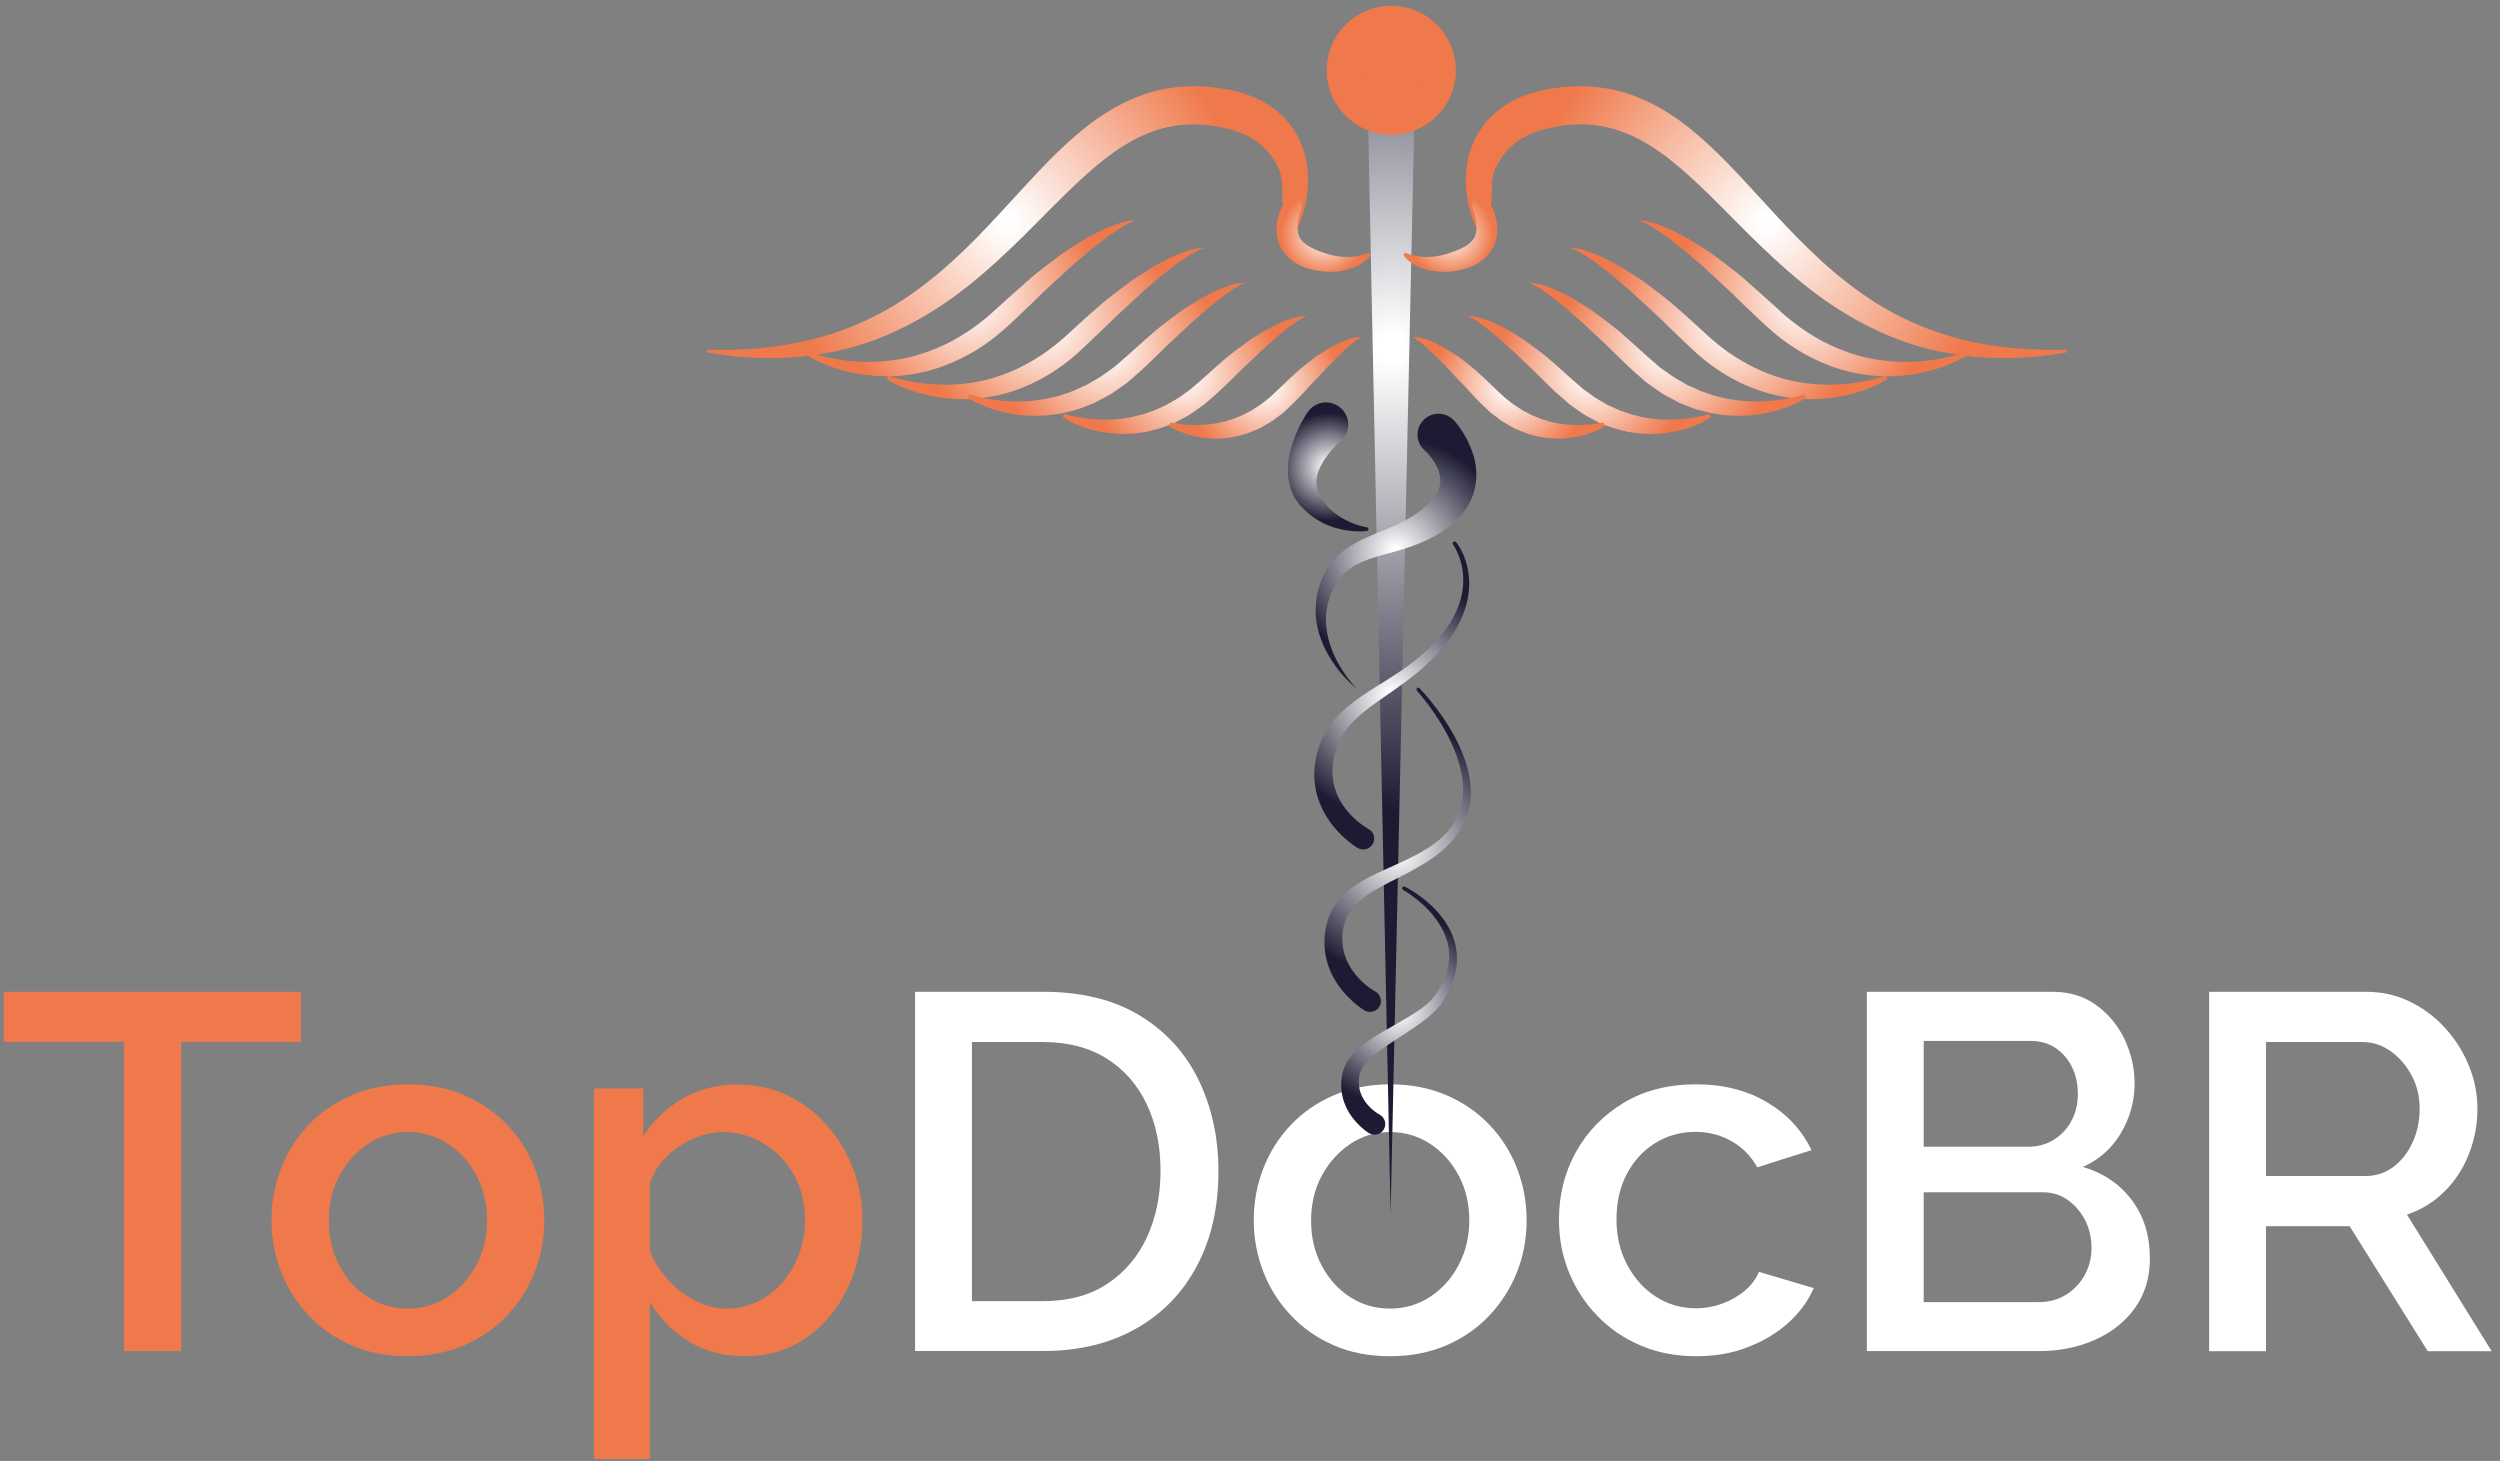 <?xml version="1.0" encoding="UTF-8"?> <svg xmlns="http://www.w3.org/2000/svg" width="243" height="142" viewBox="0 0 243 142" fill="none"><rect x="0" y="0" width="243" height="142" fill="#808080" stroke="none"/><path d="M29.25 101.275H17.618V131.326H12.046V101.275H0.367V96.401H29.25V101.275Z" fill="#EF794B"></path><path d="M39.65 131.824C37.608 131.824 35.791 131.476 34.182 130.772C32.572 130.077 31.18 129.11 30.012 127.87C28.846 126.64 27.951 125.231 27.33 123.654C26.709 122.076 26.389 120.395 26.389 118.611C26.389 116.826 26.7 115.136 27.33 113.539C27.951 111.952 28.846 110.544 30.012 109.323C31.18 108.102 32.572 107.144 34.201 106.449C35.829 105.754 37.645 105.397 39.65 105.397C41.654 105.397 43.471 105.745 45.099 106.449C46.727 107.144 48.12 108.102 49.287 109.323C50.454 110.544 51.348 111.943 51.969 113.539C52.59 115.136 52.91 116.817 52.91 118.611C52.91 120.395 52.6 122.076 51.969 123.654C51.348 125.231 50.444 126.63 49.287 127.87C48.12 129.1 46.727 130.068 45.099 130.772C43.471 131.467 41.654 131.824 39.65 131.824ZM31.961 118.658C31.961 120.273 32.309 121.728 32.996 123.024C33.683 124.32 34.605 125.335 35.753 126.076C36.902 126.818 38.2 127.194 39.65 127.194C41.061 127.194 42.351 126.818 43.518 126.058C44.685 125.297 45.617 124.264 46.303 122.959C46.99 121.653 47.339 120.207 47.339 118.62C47.339 117.005 46.99 115.549 46.303 114.253C45.617 112.957 44.685 111.934 43.518 111.173C42.351 110.412 41.061 110.037 39.65 110.037C38.2 110.037 36.902 110.422 35.753 111.201C34.605 111.981 33.683 113.004 32.996 114.281C32.309 115.549 31.961 117.014 31.961 118.658Z" fill="#EF794B"></path><path d="M72.382 131.824C70.312 131.824 68.486 131.335 66.914 130.359C65.333 129.382 64.091 128.114 63.169 126.555V141.806H57.738V105.801H62.519V110.431C63.507 108.9 64.787 107.689 66.368 106.778C67.95 105.867 69.7 105.416 71.639 105.416C73.418 105.416 75.036 105.764 76.523 106.468C78.001 107.163 79.281 108.13 80.373 109.37C81.464 110.609 82.302 112.009 82.914 113.586C83.525 115.164 83.826 116.826 83.826 118.582C83.826 121.015 83.337 123.24 82.368 125.259C81.398 127.269 80.052 128.875 78.33 130.058C76.608 131.241 74.613 131.824 72.382 131.824ZM70.604 127.194C71.752 127.194 72.796 126.95 73.737 126.471C74.679 125.992 75.479 125.344 76.156 124.527C76.834 123.719 77.352 122.799 77.709 121.766C78.067 120.733 78.255 119.662 78.255 118.564C78.255 117.399 78.057 116.3 77.662 115.267C77.267 114.234 76.702 113.333 75.959 112.553C75.215 111.774 74.368 111.164 73.399 110.713C72.429 110.262 71.366 110.037 70.218 110.037C69.531 110.037 68.806 110.168 68.053 110.422C67.3 110.685 66.594 111.032 65.936 111.483C65.277 111.934 64.703 112.469 64.213 113.079C63.724 113.69 63.376 114.338 63.178 115.014V121.691C63.639 122.724 64.242 123.654 65.004 124.471C65.757 125.297 66.632 125.954 67.62 126.452C68.59 126.95 69.587 127.194 70.604 127.194Z" fill="#EF794B"></path><path d="M88.946 131.326V96.401H101.369C105.143 96.401 108.305 97.181 110.837 98.74C113.369 100.298 115.26 102.393 116.531 105.031C117.792 107.67 118.432 110.6 118.432 113.812C118.432 117.352 117.736 120.433 116.333 123.062C114.94 125.682 112.955 127.72 110.395 129.157C107.835 130.603 104.823 131.317 101.379 131.317H88.946V131.326ZM112.804 113.821C112.804 111.361 112.352 109.192 111.449 107.304C110.545 105.416 109.247 103.942 107.552 102.881C105.858 101.82 103.797 101.284 101.369 101.284H94.471V126.471H101.369C103.835 126.471 105.915 125.917 107.609 124.799C109.303 123.682 110.592 122.179 111.477 120.273C112.352 118.357 112.804 116.216 112.804 113.821Z" fill="white"></path><path d="M135.127 131.824C133.085 131.824 131.269 131.476 129.659 130.772C128.05 130.077 126.657 129.11 125.49 127.87C124.323 126.64 123.429 125.231 122.808 123.654C122.187 122.076 121.867 120.395 121.867 118.611C121.867 116.826 122.177 115.136 122.808 113.539C123.429 111.952 124.323 110.544 125.49 109.323C126.657 108.102 128.05 107.144 129.678 106.449C131.306 105.754 133.123 105.397 135.127 105.397C137.132 105.397 138.948 105.745 140.576 106.449C142.205 107.144 143.597 108.102 144.764 109.323C145.931 110.544 146.826 111.943 147.447 113.539C148.068 115.136 148.388 116.817 148.388 118.611C148.388 120.395 148.077 122.076 147.447 123.654C146.826 125.231 145.922 126.63 144.764 127.87C143.597 129.1 142.205 130.068 140.576 130.772C138.948 131.467 137.132 131.824 135.127 131.824ZM127.438 118.658C127.438 120.273 127.786 121.728 128.473 123.024C129.16 124.32 130.083 125.335 131.231 126.076C132.379 126.818 133.678 127.194 135.127 127.194C136.539 127.194 137.828 126.818 138.995 126.058C140.162 125.297 141.094 124.264 141.781 122.959C142.468 121.653 142.816 120.207 142.816 118.62C142.816 117.005 142.468 115.549 141.781 114.253C141.094 112.957 140.162 111.934 138.995 111.173C137.828 110.412 136.539 110.037 135.127 110.037C133.678 110.037 132.379 110.422 131.231 111.201C130.083 111.981 129.16 113.004 128.473 114.281C127.786 115.549 127.438 117.014 127.438 118.658Z" fill="white"></path><path d="M164.895 131.824C162.891 131.824 161.074 131.476 159.446 130.772C157.818 130.077 156.416 129.11 155.23 127.87C154.044 126.64 153.131 125.222 152.491 123.635C151.851 122.048 151.531 120.357 151.531 118.564C151.531 116.16 152.077 113.962 153.178 111.981C154.279 109.999 155.823 108.403 157.809 107.201C159.794 105.998 162.157 105.397 164.886 105.397C167.512 105.397 169.808 105.98 171.766 107.144C173.723 108.309 175.154 109.858 176.076 111.793L170.806 113.464C170.213 112.384 169.385 111.539 168.321 110.929C167.248 110.318 166.081 110.018 164.801 110.018C163.352 110.018 162.053 110.384 160.886 111.107C159.719 111.83 158.797 112.835 158.129 114.112C157.451 115.389 157.122 116.864 157.122 118.545C157.122 120.16 157.47 121.625 158.157 122.93C158.844 124.236 159.776 125.278 160.943 126.029C162.11 126.79 163.418 127.166 164.858 127.166C165.742 127.166 166.608 127.006 167.446 126.696C168.283 126.386 169.017 125.954 169.639 125.419C170.26 124.874 170.702 124.283 170.966 123.625L176.292 125.203C175.737 126.48 174.9 127.617 173.808 128.593C172.707 129.579 171.408 130.359 169.912 130.932C168.406 131.533 166.74 131.824 164.895 131.824Z" fill="white"></path><path d="M208.969 122.33C208.969 124.198 208.479 125.804 207.51 127.147C206.541 128.49 205.232 129.523 203.595 130.246C201.948 130.969 200.141 131.326 198.174 131.326H181.459V96.401H199.501C201.148 96.401 202.569 96.833 203.764 97.707C204.96 98.58 205.882 99.688 206.522 101.05C207.162 102.411 207.482 103.829 207.482 105.304C207.482 107.013 207.049 108.609 206.174 110.103C205.298 111.596 204.065 112.704 202.456 113.427C204.461 114.019 206.042 115.089 207.209 116.648C208.385 118.207 208.969 120.095 208.969 122.33ZM186.984 101.181V111.464H197.139C198.061 111.464 198.88 111.239 199.604 110.798C200.329 110.356 200.903 109.746 201.327 108.976C201.75 108.206 201.967 107.332 201.967 106.346C201.967 105.332 201.769 104.44 201.374 103.67C200.979 102.9 200.442 102.289 199.774 101.848C199.096 101.407 198.315 101.181 197.43 101.181H186.984ZM203.294 121.297C203.294 120.311 203.087 119.418 202.682 118.62C202.268 117.813 201.713 117.165 201.007 116.648C200.301 116.141 199.473 115.887 198.522 115.887H186.984V126.565H198.174C199.162 126.565 200.037 126.33 200.809 125.851C201.581 125.372 202.193 124.734 202.635 123.936C203.077 123.118 203.294 122.245 203.294 121.297Z" fill="white"></path><path d="M214.729 131.326V96.401H229.965C231.547 96.401 232.986 96.73 234.304 97.387C235.622 98.044 236.76 98.909 237.73 99.998C238.699 101.078 239.452 102.289 239.998 103.642C240.544 104.984 240.807 106.365 240.807 107.774C240.807 109.314 240.525 110.788 239.97 112.197C239.414 113.605 238.614 114.817 237.579 115.84C236.544 116.855 235.339 117.597 233.956 118.057L242.191 131.336H235.979L228.384 119.184H220.253V131.336H214.729V131.326ZM220.253 114.31H229.918C230.935 114.31 231.838 114.019 232.629 113.427C233.419 112.835 234.041 112.047 234.502 111.042C234.963 110.046 235.189 108.947 235.189 107.774C235.189 106.562 234.925 105.473 234.398 104.506C233.871 103.538 233.194 102.759 232.356 102.167C231.518 101.576 230.605 101.284 229.617 101.284H220.253V114.31Z" fill="white"></path><path d="M135.165 118.01L132.972 11.591H137.471L135.165 118.01Z" fill="url(#paint0_radial_28_572)"></path><path d="M141.508 6.83C141.508 10.286 138.694 13.094 135.231 13.094C131.768 13.094 128.954 10.286 128.954 6.83C128.954 3.364 131.768 0.566 135.231 0.566C138.694 0.557 141.508 3.364 141.508 6.83Z" fill="#EF794B"></path><path d="M139.88 5.046C139.88 7.281 138.064 9.102 135.824 9.102C133.584 9.102 131.758 7.29 131.758 5.046C131.758 2.811 133.575 0.998 135.824 0.998C138.073 0.998 139.88 2.811 139.88 5.046Z" fill="#EF794B"></path><path d="M110.376 21.442C110.376 21.442 110.225 21.47 109.99 21.583C109.745 21.658 109.406 21.883 108.973 22.109C108.776 22.25 108.54 22.4 108.296 22.569C108.051 22.738 107.778 22.888 107.515 23.113C107.251 23.329 106.959 23.555 106.649 23.78C106.498 23.893 106.338 24.006 106.178 24.137C106.028 24.269 105.868 24.41 105.708 24.541C105.388 24.823 105.058 25.104 104.71 25.395C104.541 25.546 104.362 25.687 104.183 25.837C104.014 25.997 103.835 26.166 103.656 26.325C102.95 26.992 102.178 27.659 101.416 28.391C100.663 29.133 99.882 29.894 99.073 30.654C98.866 30.852 98.649 31.049 98.451 31.246L97.821 31.819C97.623 32.007 97.379 32.204 97.143 32.401C96.908 32.598 96.682 32.796 96.438 32.974C95.487 33.697 94.461 34.326 93.398 34.852C92.334 35.369 91.233 35.791 90.141 36.073C89.05 36.345 87.967 36.505 86.942 36.561C85.916 36.608 84.946 36.552 84.062 36.439C82.292 36.205 80.899 35.726 79.958 35.322C79.488 35.115 79.13 34.937 78.895 34.805C78.65 34.674 78.528 34.589 78.528 34.589C78.443 34.533 78.415 34.42 78.471 34.326C78.518 34.251 78.612 34.223 78.697 34.251C78.697 34.251 78.82 34.298 79.074 34.373C79.318 34.458 79.695 34.561 80.175 34.674C81.125 34.899 82.509 35.153 84.165 35.172C84.993 35.19 85.878 35.143 86.8 35.012C87.732 34.899 88.692 34.683 89.652 34.364C90.612 34.054 91.591 33.65 92.522 33.153C93.454 32.636 94.376 32.063 95.223 31.396C95.449 31.237 95.647 31.058 95.845 30.899C96.052 30.73 96.249 30.57 96.466 30.363C96.88 29.988 97.294 29.612 97.708 29.236C98.546 28.476 99.383 27.734 100.193 27.02C101.021 26.325 101.868 25.696 102.658 25.095C102.856 24.945 103.054 24.804 103.242 24.654C103.449 24.522 103.647 24.391 103.844 24.259C104.239 24.006 104.625 23.762 104.992 23.536C105.171 23.423 105.359 23.311 105.529 23.198C105.708 23.095 105.896 23.001 106.075 22.907C106.423 22.719 106.771 22.55 107.082 22.39C107.392 22.221 107.712 22.109 107.995 21.996C108.286 21.883 108.55 21.789 108.785 21.705C109.293 21.583 109.66 21.461 109.952 21.451C110.234 21.423 110.376 21.442 110.376 21.442Z" fill="url(#paint1_radial_28_572)"></path><path d="M117.001 24.128C117.001 24.128 116.86 24.156 116.625 24.259C116.39 24.335 116.06 24.56 115.646 24.776C115.448 24.907 115.232 25.058 114.997 25.217C114.752 25.377 114.498 25.537 114.234 25.753C113.971 25.959 113.698 26.185 113.397 26.401C113.246 26.513 113.096 26.626 112.945 26.748C112.794 26.88 112.644 27.011 112.493 27.142C112.183 27.415 111.863 27.687 111.533 27.969C111.364 28.11 111.194 28.26 111.025 28.401C110.856 28.561 110.696 28.711 110.517 28.88C109.83 29.518 109.105 30.185 108.352 30.88C107.628 31.603 106.865 32.336 106.084 33.068C105.877 33.256 105.679 33.453 105.482 33.641L104.88 34.205C104.682 34.392 104.447 34.58 104.221 34.768C103.995 34.956 103.769 35.153 103.534 35.322C102.611 36.026 101.623 36.637 100.588 37.144C99.562 37.651 98.499 38.045 97.435 38.318C96.381 38.581 95.327 38.731 94.329 38.787C93.332 38.834 92.391 38.778 91.544 38.665C89.831 38.431 88.476 37.97 87.572 37.576C87.12 37.379 86.772 37.2 86.537 37.069C86.302 36.937 86.179 36.853 86.179 36.853L86.349 36.524C86.349 36.524 86.471 36.562 86.716 36.637C86.96 36.712 87.318 36.815 87.779 36.919C88.701 37.135 90.038 37.369 91.638 37.388C92.438 37.407 93.294 37.36 94.188 37.238C95.082 37.116 96.014 36.919 96.936 36.609C97.868 36.308 98.8 35.914 99.703 35.425C100.607 34.937 101.491 34.383 102.31 33.735C102.527 33.575 102.715 33.406 102.913 33.247C103.11 33.078 103.308 32.937 103.515 32.739C103.92 32.373 104.315 32.007 104.71 31.641C105.519 30.899 106.329 30.185 107.119 29.5C107.929 28.823 108.738 28.223 109.51 27.64C109.698 27.499 109.896 27.358 110.075 27.218C110.272 27.096 110.47 26.964 110.658 26.842C111.044 26.598 111.411 26.354 111.769 26.138C111.947 26.025 112.126 25.922 112.296 25.809C112.474 25.715 112.644 25.621 112.823 25.527C113.161 25.349 113.491 25.189 113.801 25.029C114.413 24.729 115.006 24.541 115.458 24.363C115.947 24.241 116.314 24.128 116.587 24.119C116.86 24.109 117.001 24.128 117.001 24.128Z" fill="url(#paint2_radial_28_572)"></path><path d="M121.058 27.49C121.058 27.49 120.935 27.518 120.728 27.621C120.521 27.696 120.239 27.894 119.881 28.081C119.712 28.203 119.524 28.335 119.317 28.485C119.11 28.626 118.884 28.767 118.658 28.964C118.216 29.349 117.679 29.706 117.152 30.194C116.879 30.429 116.606 30.673 116.314 30.927C116.173 31.049 116.023 31.18 115.872 31.312C115.731 31.443 115.58 31.584 115.43 31.735C114.837 32.289 114.206 32.88 113.547 33.481C112.908 34.11 112.249 34.758 111.571 35.406C111.392 35.585 111.204 35.754 111.016 35.923L110.479 36.402L109.934 36.881C109.745 37.04 109.585 37.2 109.359 37.35C108.927 37.651 108.494 37.951 108.07 38.242C107.628 38.515 107.176 38.731 106.724 38.975L106.395 39.153L106.047 39.294C105.811 39.388 105.576 39.473 105.35 39.567C104.898 39.764 104.419 39.886 103.948 39.999C103.713 40.055 103.487 40.121 103.251 40.168C103.016 40.205 102.79 40.233 102.555 40.271C102.329 40.299 102.094 40.337 101.877 40.365C101.652 40.374 101.435 40.393 101.209 40.402C100.983 40.412 100.776 40.421 100.56 40.421C100.343 40.412 100.136 40.402 99.929 40.393C99.722 40.384 99.525 40.374 99.327 40.365C99.129 40.346 98.941 40.318 98.753 40.29C98.376 40.243 98.019 40.177 97.689 40.093C97.351 40.017 97.04 39.952 96.748 39.848C96.165 39.679 95.666 39.473 95.271 39.304C94.875 39.135 94.574 38.966 94.367 38.853C94.17 38.731 94.057 38.665 94.057 38.665L94.226 38.327C94.226 38.327 94.339 38.364 94.546 38.421C94.763 38.487 95.073 38.571 95.478 38.656C95.882 38.75 96.381 38.834 96.946 38.9C97.228 38.947 97.529 38.966 97.849 38.984C98.009 38.994 98.169 39.013 98.339 39.013C98.508 39.013 98.678 39.013 98.847 39.022C99.016 39.022 99.195 39.031 99.374 39.022C99.553 39.013 99.741 38.994 99.92 38.984C100.108 38.975 100.296 38.956 100.485 38.947C100.673 38.919 100.861 38.89 101.059 38.853C101.256 38.834 101.454 38.797 101.652 38.778C101.849 38.731 102.047 38.684 102.244 38.637C102.442 38.59 102.649 38.543 102.847 38.496C103.044 38.449 103.251 38.364 103.449 38.299C103.854 38.158 104.268 38.045 104.654 37.839C104.851 37.754 105.049 37.66 105.256 37.576L105.557 37.444L105.849 37.275C106.235 37.05 106.63 36.834 107.007 36.599C107.364 36.346 107.722 36.092 108.08 35.838C108.258 35.726 108.447 35.547 108.625 35.397L109.171 34.918L109.717 34.449L110.216 33.998C110.922 33.35 111.637 32.721 112.333 32.12C113.039 31.537 113.764 31.011 114.442 30.504C114.611 30.382 114.78 30.26 114.94 30.138C115.11 30.025 115.289 29.922 115.458 29.809C115.797 29.603 116.126 29.396 116.437 29.199C116.597 29.105 116.747 29.011 116.898 28.917C117.058 28.833 117.218 28.758 117.368 28.682C117.67 28.523 117.961 28.382 118.234 28.26C118.78 27.997 119.298 27.837 119.702 27.696C120.135 27.602 120.455 27.509 120.7 27.499C120.935 27.471 121.058 27.49 121.058 27.49Z" fill="url(#paint3_radial_28_572)"></path><path d="M127.005 30.73C127.005 30.73 126.892 30.758 126.723 30.852C126.544 30.927 126.299 31.105 125.989 31.284C125.838 31.387 125.678 31.509 125.5 31.641C125.321 31.772 125.123 31.894 124.935 32.073C124.549 32.411 124.097 32.739 123.636 33.181C123.401 33.387 123.166 33.603 122.911 33.829C122.789 33.941 122.657 34.054 122.526 34.167C122.403 34.289 122.271 34.411 122.14 34.542C121.622 35.031 121.067 35.547 120.502 36.092C119.956 36.646 119.373 37.219 118.77 37.782L118.281 38.243L117.81 38.656L117.33 39.069C117.17 39.21 117.029 39.351 116.822 39.482C116.436 39.745 116.06 40.017 115.674 40.28C115.288 40.525 114.874 40.712 114.488 40.928L114.197 41.088L113.886 41.21C113.679 41.285 113.472 41.37 113.265 41.445C112.86 41.614 112.437 41.717 112.023 41.821C111.815 41.877 111.608 41.933 111.411 41.971C111.204 41.999 110.997 42.036 110.799 42.065C110.601 42.093 110.394 42.121 110.197 42.14C109.999 42.149 109.801 42.159 109.604 42.168C109.406 42.168 109.218 42.177 109.03 42.177C108.841 42.168 108.663 42.159 108.474 42.149C108.296 42.14 108.117 42.121 107.947 42.112C107.778 42.093 107.609 42.065 107.439 42.046C107.11 41.999 106.79 41.943 106.498 41.867C106.206 41.792 105.924 41.736 105.67 41.642C105.152 41.482 104.729 41.304 104.371 41.144C104.023 40.985 103.759 40.834 103.581 40.731C103.402 40.628 103.308 40.562 103.308 40.562L103.477 40.233C103.477 40.233 103.581 40.262 103.759 40.318C103.948 40.365 104.221 40.44 104.578 40.506C104.936 40.581 105.369 40.656 105.868 40.703C106.112 40.741 106.376 40.75 106.658 40.769C106.79 40.778 106.931 40.788 107.082 40.788C107.223 40.788 107.373 40.788 107.524 40.788C107.674 40.788 107.825 40.797 107.985 40.788C108.145 40.778 108.296 40.759 108.465 40.75C108.625 40.741 108.785 40.722 108.954 40.712C109.114 40.684 109.284 40.656 109.453 40.628C109.623 40.6 109.792 40.581 109.961 40.553C110.131 40.515 110.3 40.468 110.479 40.421C110.648 40.384 110.827 40.337 111.006 40.299C111.175 40.252 111.354 40.177 111.524 40.121C111.872 39.999 112.23 39.895 112.568 39.726C112.738 39.651 112.917 39.567 113.086 39.492L113.35 39.37L113.604 39.229C113.933 39.031 114.281 38.844 114.611 38.637C114.921 38.412 115.232 38.196 115.542 37.97C115.693 37.876 115.862 37.717 116.013 37.585L116.493 37.172L116.963 36.759L117.406 36.364C118.027 35.801 118.657 35.247 119.269 34.721C119.89 34.214 120.53 33.754 121.133 33.312C121.283 33.2 121.434 33.096 121.575 32.993C121.726 32.899 121.876 32.805 122.027 32.702C122.328 32.523 122.62 32.345 122.893 32.176C123.034 32.092 123.175 32.016 123.307 31.932C123.448 31.857 123.58 31.791 123.721 31.725C123.984 31.594 124.248 31.472 124.483 31.359C124.963 31.134 125.424 31.012 125.782 30.889C126.168 30.805 126.45 30.739 126.667 30.739C126.902 30.711 127.005 30.73 127.005 30.73Z" fill="url(#paint4_radial_28_572)"></path><path d="M132.351 32.758C132.351 32.758 132.266 32.786 132.125 32.88C131.984 32.946 131.796 33.106 131.561 33.265C131.448 33.359 131.325 33.472 131.193 33.584C131.062 33.697 130.911 33.81 130.77 33.96C130.488 34.261 130.13 34.533 129.791 34.909C129.452 35.284 129.048 35.632 128.671 36.064C128.285 36.496 127.862 36.918 127.429 37.369C127.015 37.839 126.573 38.318 126.111 38.787L125.726 39.181L125.358 39.529L124.991 39.877C124.869 39.999 124.756 40.111 124.596 40.224C124.286 40.449 123.984 40.684 123.674 40.91C123.363 41.116 123.043 41.285 122.723 41.473C122.413 41.67 122.065 41.783 121.735 41.924C121.415 42.074 121.067 42.177 120.728 42.271C120.559 42.318 120.399 42.365 120.229 42.403C120.06 42.44 119.89 42.468 119.73 42.497C119.571 42.525 119.401 42.553 119.241 42.572C119.081 42.581 118.921 42.6 118.761 42.609C118.601 42.619 118.451 42.628 118.3 42.637C118.149 42.637 117.989 42.628 117.848 42.628C117.556 42.619 117.274 42.6 117.001 42.553C116.728 42.525 116.474 42.478 116.229 42.421C115.985 42.365 115.759 42.318 115.552 42.252C115.128 42.14 114.78 41.989 114.488 41.867C114.206 41.745 113.99 41.623 113.848 41.539C113.707 41.454 113.623 41.398 113.623 41.398L113.783 41.06C113.783 41.06 113.858 41.069 114.008 41.107C114.159 41.135 114.385 41.172 114.677 41.21C114.959 41.248 115.317 41.285 115.712 41.304C115.91 41.323 116.117 41.313 116.342 41.313C116.568 41.323 116.794 41.294 117.039 41.285C117.161 41.276 117.284 41.276 117.406 41.257C117.528 41.238 117.66 41.229 117.782 41.21C117.914 41.201 118.036 41.182 118.168 41.163C118.3 41.135 118.422 41.107 118.564 41.078C118.695 41.05 118.827 41.022 118.959 40.994C119.091 40.956 119.222 40.91 119.363 40.872C119.495 40.825 119.636 40.787 119.778 40.75C119.909 40.703 120.041 40.637 120.182 40.59C120.455 40.477 120.728 40.384 120.992 40.233C121.123 40.168 121.255 40.093 121.396 40.027L121.603 39.923L121.792 39.801C122.046 39.632 122.319 39.473 122.563 39.304L123.269 38.75C123.382 38.674 123.514 38.543 123.636 38.43L124.003 38.083C124.239 37.857 124.474 37.632 124.709 37.416C125.198 36.937 125.688 36.486 126.168 36.045C126.657 35.622 127.165 35.237 127.645 34.871C127.758 34.787 127.881 34.693 127.994 34.608C128.116 34.524 128.238 34.449 128.361 34.373C128.596 34.214 128.831 34.073 129.057 33.932C129.17 33.857 129.283 33.8 129.387 33.735C129.499 33.678 129.612 33.622 129.725 33.566C129.942 33.453 130.149 33.359 130.346 33.265C130.732 33.077 131.109 32.965 131.401 32.88C131.721 32.805 131.946 32.758 132.125 32.758C132.266 32.739 132.351 32.758 132.351 32.758Z" fill="url(#paint5_radial_28_572)"></path><path d="M125.594 22.625C125.594 22.625 125.594 22.55 125.584 22.409C125.575 22.268 125.566 22.052 125.537 21.79C125.49 21.245 124.888 20.841 124.709 19.883C124.53 18.935 124.794 17.423 124.276 16.343C123.759 15.253 122.977 14.267 121.867 13.554C121.312 13.187 120.662 12.915 119.928 12.671C119.561 12.558 119.175 12.464 118.761 12.389L118.404 12.314L118.225 12.276L118.074 12.258C117.867 12.229 117.66 12.201 117.462 12.173C115.721 11.966 113.905 12.117 112.126 12.746C110.347 13.356 108.616 14.455 106.941 15.807C105.265 17.16 103.665 18.756 102.037 20.381C100.419 22.015 98.781 23.686 97.059 25.255C95.346 26.832 93.548 28.307 91.694 29.565C89.821 30.824 87.892 31.866 85.991 32.655C85.04 33.059 84.09 33.387 83.158 33.66C82.226 33.923 81.314 34.148 80.438 34.298C78.678 34.627 77.05 34.777 75.61 34.796C74.17 34.815 72.919 34.777 71.902 34.674C70.886 34.58 70.086 34.467 69.54 34.383C69.004 34.289 68.721 34.242 68.721 34.242L68.74 34.007C68.74 34.007 69.032 34.007 69.578 34.017C70.114 34.026 70.914 34.017 71.921 33.97C72.928 33.932 74.142 33.838 75.516 33.65C76.89 33.453 78.424 33.162 80.052 32.692C81.681 32.223 83.375 31.556 85.088 30.692C86.8 29.828 88.504 28.73 90.141 27.433C91.807 26.156 93.388 24.663 94.96 23.085C96.522 21.489 98.047 19.789 99.628 18.08C101.2 16.361 102.837 14.652 104.663 13.084C106.479 11.516 108.569 10.135 110.884 9.29C113.19 8.417 115.674 8.229 117.877 8.482C118.159 8.511 118.451 8.558 118.733 8.595L118.94 8.623L119.119 8.661L119.476 8.727C120.013 8.821 120.559 8.971 121.076 9.149C122.13 9.497 123.119 10.023 123.966 10.68C124.389 11.018 124.775 11.384 125.114 11.769C125.453 12.164 125.735 12.577 125.98 12.99C126.469 13.835 126.77 14.681 126.94 15.488C127.278 17.094 127.156 18.456 126.958 19.526C126.751 20.597 126.45 21.386 126.215 21.912C125.98 22.438 125.82 22.691 125.82 22.691L125.594 22.625Z" fill="url(#paint6_radial_28_572)"></path><path d="M126.422 20.447C126.412 20.456 126.422 20.465 126.394 20.54C126.375 20.616 126.337 20.719 126.299 20.85C126.224 21.123 126.14 21.517 126.121 21.959C126.111 22.174 126.13 22.39 126.168 22.607C126.205 22.813 126.281 23.01 126.394 23.189C126.61 23.546 127.043 23.893 127.617 24.147L127.664 24.175L127.674 24.184C127.711 24.194 127.636 24.175 127.645 24.175H127.655L127.683 24.184L127.815 24.241L128.078 24.353C128.163 24.391 128.257 24.428 128.332 24.456L128.558 24.532C128.85 24.635 129.17 24.738 129.481 24.804C130.102 24.945 130.695 25.001 131.203 24.973C131.457 24.964 131.702 24.935 131.909 24.898C132.116 24.86 132.304 24.813 132.445 24.776C132.596 24.729 132.709 24.691 132.793 24.663C132.869 24.635 132.906 24.616 132.906 24.616L132.944 24.597C133.038 24.56 133.142 24.607 133.179 24.701C133.207 24.766 133.189 24.841 133.151 24.898C133.151 24.898 133.113 24.945 133.047 25.02C132.982 25.095 132.887 25.198 132.746 25.311C132.605 25.433 132.426 25.565 132.21 25.696C131.993 25.828 131.73 25.959 131.438 26.062C131.146 26.175 130.817 26.269 130.459 26.325C130.102 26.391 129.725 26.429 129.33 26.419C128.935 26.41 128.539 26.4 128.116 26.316L127.796 26.26C127.692 26.241 127.608 26.213 127.514 26.194L127.241 26.128L127.099 26.09L127.062 26.081H127.052L127.015 26.062L126.996 26.053L126.921 26.025C126.497 25.884 126.074 25.687 125.678 25.405C125.283 25.123 124.916 24.757 124.643 24.325C124.361 23.902 124.21 23.414 124.135 22.973C124.06 22.522 124.069 22.109 124.107 21.742C124.201 21.019 124.417 20.484 124.587 20.127C124.671 19.949 124.747 19.808 124.803 19.714C124.869 19.611 124.897 19.554 124.897 19.554L124.935 19.489C125.189 19.075 125.735 18.953 126.13 19.216C126.525 19.507 126.648 20.033 126.422 20.447Z" fill="url(#paint7_radial_28_572)"></path><path d="M159.268 21.442C159.268 21.442 159.409 21.47 159.653 21.583C159.898 21.658 160.237 21.883 160.67 22.109C160.867 22.25 161.103 22.4 161.347 22.569C161.602 22.738 161.865 22.888 162.129 23.113C162.392 23.329 162.684 23.555 162.994 23.78C163.145 23.893 163.305 24.006 163.465 24.137C163.616 24.269 163.776 24.41 163.936 24.541C164.256 24.823 164.585 25.104 164.943 25.395C165.112 25.546 165.291 25.687 165.47 25.837C165.639 25.997 165.818 26.166 165.987 26.325C166.693 26.992 167.465 27.659 168.227 28.391C168.98 29.133 169.761 29.894 170.571 30.654C170.778 30.852 170.985 31.049 171.201 31.246L171.822 31.819C172.02 32.007 172.265 32.204 172.5 32.401C172.735 32.598 172.961 32.796 173.206 32.974C174.156 33.697 175.182 34.326 176.246 34.852C177.309 35.369 178.401 35.791 179.493 36.073C180.584 36.345 181.667 36.505 182.692 36.561C183.718 36.608 184.688 36.552 185.572 36.439C187.342 36.205 188.744 35.726 189.676 35.322C190.146 35.115 190.504 34.937 190.748 34.805C190.984 34.674 191.115 34.589 191.115 34.589C191.2 34.533 191.228 34.42 191.172 34.326C191.125 34.251 191.031 34.223 190.946 34.251C190.946 34.251 190.824 34.298 190.57 34.373C190.316 34.458 189.948 34.561 189.469 34.674C188.518 34.899 187.135 35.153 185.478 35.172C184.65 35.19 183.765 35.143 182.834 35.012C181.911 34.899 180.942 34.683 179.982 34.364C179.022 34.054 178.053 33.65 177.111 33.153C176.18 32.636 175.257 32.063 174.41 31.396C174.185 31.237 173.987 31.058 173.789 30.899C173.582 30.73 173.375 30.57 173.168 30.363C172.754 29.988 172.34 29.612 171.926 29.236C171.088 28.476 170.251 27.734 169.441 27.02C168.613 26.325 167.766 25.696 166.975 25.095C166.778 24.945 166.58 24.804 166.383 24.654C166.175 24.522 165.978 24.391 165.78 24.259C165.385 24.006 165.008 23.762 164.632 23.536C164.453 23.423 164.265 23.311 164.096 23.198C163.917 23.095 163.729 23.001 163.55 22.907C163.202 22.719 162.863 22.55 162.543 22.39C162.232 22.221 161.912 22.109 161.62 21.996C161.329 21.883 161.065 21.789 160.83 21.705C160.322 21.583 159.945 21.461 159.663 21.451C159.409 21.423 159.268 21.442 159.268 21.442Z" fill="url(#paint8_radial_28_572)"></path><path d="M152.642 24.128C152.642 24.128 152.783 24.156 153.019 24.259C153.254 24.335 153.583 24.56 153.997 24.776C154.195 24.907 154.411 25.058 154.656 25.217C154.891 25.377 155.155 25.537 155.409 25.753C155.673 25.959 155.945 26.185 156.247 26.401C156.397 26.513 156.548 26.626 156.698 26.748C156.849 26.88 157 27.011 157.15 27.142C157.451 27.415 157.781 27.687 158.11 27.969C158.279 28.11 158.449 28.26 158.618 28.401C158.788 28.561 158.957 28.711 159.126 28.88C159.814 29.518 160.538 30.185 161.291 30.88C162.025 31.603 162.778 32.336 163.559 33.068C163.757 33.256 163.964 33.453 164.162 33.641L164.764 34.205C164.952 34.392 165.197 34.58 165.413 34.768C165.639 34.956 165.865 35.153 166.1 35.322C167.013 36.026 168.011 36.637 169.046 37.144C170.072 37.651 171.145 38.045 172.199 38.318C173.253 38.581 174.307 38.731 175.305 38.787C176.302 38.834 177.243 38.778 178.09 38.665C179.803 38.431 181.158 37.97 182.062 37.576C182.514 37.379 182.862 37.2 183.097 37.069C183.332 36.937 183.455 36.853 183.455 36.853L183.285 36.524C183.285 36.524 183.163 36.562 182.918 36.637C182.674 36.712 182.316 36.815 181.855 36.919C180.933 37.135 179.596 37.369 177.996 37.388C177.196 37.407 176.34 37.36 175.446 37.238C174.552 37.116 173.62 36.919 172.688 36.609C171.756 36.308 170.825 35.914 169.921 35.425C169.027 34.937 168.133 34.383 167.314 33.735C167.098 33.575 166.91 33.406 166.712 33.247C166.514 33.078 166.317 32.937 166.119 32.739C165.714 32.373 165.319 32.007 164.924 31.641C164.114 30.899 163.305 30.185 162.515 29.5C161.715 28.823 160.886 28.223 160.124 27.64C159.936 27.499 159.738 27.358 159.55 27.218C159.352 27.096 159.155 26.964 158.966 26.842C158.581 26.598 158.214 26.354 157.856 26.138C157.677 26.025 157.498 25.922 157.329 25.809C157.15 25.715 156.971 25.621 156.802 25.527C156.463 25.349 156.134 25.189 155.823 25.029C155.211 24.729 154.628 24.541 154.167 24.363C153.677 24.241 153.31 24.128 153.037 24.119C152.774 24.109 152.642 24.128 152.642 24.128Z" fill="url(#paint9_radial_28_572)"></path><path d="M148.576 27.49C148.576 27.49 148.699 27.518 148.906 27.621C149.113 27.696 149.395 27.894 149.753 28.081C149.922 28.203 150.11 28.335 150.317 28.485C150.524 28.626 150.75 28.767 150.976 28.964C151.418 29.349 151.955 29.706 152.482 30.194C152.745 30.429 153.028 30.673 153.319 30.927C153.461 31.049 153.611 31.18 153.762 31.312C153.903 31.443 154.054 31.584 154.204 31.735C154.797 32.289 155.428 32.88 156.077 33.481C156.717 34.11 157.376 34.758 158.053 35.406C158.242 35.585 158.42 35.754 158.609 35.923L159.145 36.402L159.691 36.881C159.879 37.04 160.039 37.2 160.265 37.35C160.698 37.651 161.121 37.951 161.554 38.242C161.987 38.515 162.448 38.731 162.9 38.975L163.23 39.153L163.578 39.294C163.813 39.388 164.048 39.473 164.274 39.567C164.735 39.764 165.206 39.886 165.677 39.999C165.912 40.055 166.138 40.121 166.373 40.168C166.608 40.205 166.834 40.233 167.069 40.271C167.295 40.299 167.531 40.337 167.747 40.365C167.973 40.374 168.199 40.393 168.415 40.402C168.632 40.412 168.848 40.421 169.065 40.421C169.272 40.412 169.488 40.402 169.686 40.393C169.893 40.384 170.09 40.374 170.288 40.365C170.486 40.346 170.674 40.318 170.862 40.29C171.239 40.243 171.596 40.177 171.926 40.093C172.264 40.017 172.575 39.952 172.867 39.848C173.45 39.679 173.949 39.473 174.344 39.304C174.749 39.135 175.041 38.966 175.248 38.853C175.446 38.731 175.558 38.665 175.558 38.665L175.38 38.327C175.38 38.327 175.267 38.364 175.06 38.421C174.843 38.487 174.533 38.571 174.128 38.656C173.723 38.75 173.234 38.834 172.669 38.9C172.387 38.947 172.086 38.966 171.766 38.984C171.606 38.994 171.446 39.013 171.276 39.013C171.107 39.013 170.937 39.013 170.759 39.022C170.589 39.022 170.41 39.031 170.232 39.022C170.053 39.013 169.874 38.994 169.686 38.984C169.507 38.975 169.309 38.956 169.121 38.947C168.933 38.919 168.745 38.89 168.547 38.853C168.349 38.834 168.152 38.797 167.954 38.778C167.756 38.731 167.559 38.684 167.361 38.637C167.164 38.59 166.956 38.543 166.759 38.496C166.552 38.449 166.354 38.364 166.157 38.299C165.761 38.158 165.338 38.045 164.952 37.839C164.754 37.754 164.557 37.66 164.35 37.576L164.048 37.444L163.757 37.275C163.371 37.05 162.975 36.834 162.599 36.599C162.241 36.346 161.884 36.092 161.526 35.838C161.347 35.726 161.159 35.547 160.98 35.397L160.434 34.918L159.898 34.449L159.399 33.998C158.693 33.35 157.978 32.721 157.282 32.12C156.576 31.537 155.851 31.011 155.174 30.504C155.004 30.382 154.835 30.26 154.675 30.138C154.505 30.025 154.326 29.922 154.157 29.809C153.818 29.603 153.489 29.396 153.178 29.199C153.018 29.105 152.868 29.011 152.717 28.917C152.557 28.833 152.397 28.758 152.247 28.682C151.945 28.523 151.654 28.382 151.381 28.26C150.844 27.997 150.317 27.837 149.913 27.696C149.48 27.602 149.16 27.509 148.915 27.499C148.699 27.471 148.576 27.49 148.576 27.49Z" fill="url(#paint10_radial_28_572)"></path><path d="M142.628 30.73C142.628 30.73 142.741 30.758 142.92 30.852C143.099 30.927 143.344 31.105 143.654 31.284C143.805 31.387 143.965 31.509 144.144 31.641C144.322 31.772 144.52 31.894 144.708 32.073C145.094 32.411 145.555 32.739 146.007 33.181C146.242 33.387 146.478 33.603 146.732 33.829C146.864 33.941 146.986 34.054 147.118 34.167C147.24 34.289 147.372 34.411 147.503 34.542C148.021 35.031 148.567 35.547 149.132 36.092C149.687 36.646 150.261 37.219 150.854 37.782L151.343 38.243L151.823 38.656L152.294 39.069C152.454 39.21 152.595 39.351 152.802 39.482C153.188 39.745 153.564 40.017 153.95 40.28C154.346 40.525 154.75 40.712 155.136 40.928L155.428 41.088L155.738 41.21C155.945 41.285 156.152 41.37 156.36 41.445C156.764 41.614 157.188 41.717 157.602 41.821C157.809 41.877 158.016 41.933 158.214 41.971C158.421 41.999 158.628 42.036 158.825 42.065C159.023 42.093 159.23 42.121 159.428 42.14C159.625 42.149 159.823 42.159 160.021 42.168C160.218 42.168 160.406 42.177 160.595 42.177C160.783 42.168 160.962 42.159 161.15 42.149C161.329 42.14 161.508 42.121 161.677 42.112C161.856 42.093 162.025 42.065 162.185 42.046C162.515 41.999 162.835 41.943 163.126 41.867C163.427 41.792 163.7 41.736 163.954 41.642C164.472 41.482 164.896 41.304 165.253 41.144C165.601 40.985 165.865 40.834 166.044 40.731C166.213 40.628 166.317 40.562 166.317 40.562L166.147 40.233C166.147 40.233 166.053 40.262 165.865 40.318C165.677 40.365 165.404 40.44 165.046 40.506C164.689 40.581 164.256 40.656 163.757 40.703C163.512 40.741 163.249 40.75 162.966 40.769C162.825 40.778 162.684 40.788 162.543 40.788C162.392 40.788 162.251 40.788 162.1 40.788C161.95 40.788 161.799 40.797 161.639 40.788C161.489 40.778 161.319 40.759 161.159 40.75C160.999 40.741 160.83 40.722 160.67 40.712C160.501 40.684 160.331 40.656 160.171 40.628C160.002 40.6 159.832 40.581 159.663 40.553C159.494 40.515 159.324 40.468 159.155 40.421C158.976 40.384 158.806 40.337 158.628 40.299C158.449 40.252 158.279 40.177 158.11 40.121C157.762 39.999 157.404 39.895 157.065 39.726C156.896 39.651 156.717 39.567 156.548 39.492L156.284 39.37L156.03 39.229C155.701 39.031 155.353 38.844 155.023 38.637C154.713 38.412 154.402 38.196 154.101 37.97C153.941 37.876 153.781 37.717 153.621 37.585L153.141 37.172L152.67 36.759L152.237 36.364C151.616 35.801 150.986 35.247 150.374 34.721C149.753 34.214 149.103 33.754 148.51 33.312C148.36 33.2 148.209 33.096 148.068 32.993C147.908 32.899 147.758 32.805 147.616 32.702C147.315 32.523 147.024 32.345 146.751 32.176C146.609 32.092 146.478 32.016 146.336 31.932C146.195 31.857 146.054 31.791 145.922 31.725C145.649 31.594 145.395 31.472 145.151 31.359C144.671 31.134 144.21 31.012 143.852 30.889C143.466 30.805 143.184 30.739 142.967 30.739C142.741 30.711 142.628 30.73 142.628 30.73Z" fill="url(#paint11_radial_28_572)"></path><path d="M137.283 32.758C137.283 32.758 137.367 32.786 137.509 32.88C137.65 32.946 137.829 33.106 138.064 33.265C138.177 33.359 138.299 33.472 138.44 33.584C138.572 33.697 138.723 33.81 138.864 33.96C139.146 34.261 139.494 34.533 139.843 34.909C140.181 35.284 140.586 35.632 140.963 36.064C141.348 36.496 141.772 36.918 142.205 37.369C142.628 37.839 143.061 38.318 143.522 38.787L143.908 39.181L144.275 39.529L144.642 39.877C144.765 39.999 144.878 40.111 145.038 40.224C145.348 40.449 145.649 40.684 145.951 40.91C146.261 41.116 146.581 41.285 146.901 41.473C147.202 41.67 147.56 41.783 147.889 41.924C148.219 42.074 148.557 42.177 148.896 42.271C149.066 42.318 149.235 42.365 149.395 42.403C149.564 42.44 149.734 42.468 149.894 42.497C150.063 42.525 150.223 42.553 150.383 42.572C150.543 42.581 150.703 42.6 150.863 42.609C151.023 42.619 151.174 42.628 151.334 42.637C151.484 42.637 151.635 42.628 151.786 42.628C152.087 42.619 152.369 42.6 152.633 42.553C152.906 42.525 153.16 42.478 153.404 42.421C153.649 42.365 153.875 42.318 154.082 42.252C154.505 42.14 154.854 41.989 155.145 41.867C155.428 41.745 155.644 41.623 155.795 41.539C155.936 41.454 156.021 41.398 156.021 41.398L155.861 41.06C155.861 41.06 155.776 41.069 155.635 41.107C155.484 41.135 155.249 41.172 154.967 41.21C154.675 41.248 154.327 41.285 153.931 41.304C153.734 41.323 153.517 41.313 153.301 41.313C153.084 41.323 152.849 41.294 152.604 41.285C152.491 41.276 152.36 41.276 152.237 41.257C152.115 41.238 151.993 41.229 151.861 41.21C151.739 41.201 151.607 41.182 151.475 41.163C151.343 41.135 151.211 41.107 151.08 41.078C150.948 41.05 150.816 41.022 150.684 40.994C150.553 40.956 150.412 40.91 150.28 40.872C150.148 40.825 150.007 40.787 149.875 40.75C149.743 40.703 149.602 40.637 149.47 40.59C149.207 40.477 148.925 40.384 148.661 40.233C148.529 40.168 148.397 40.093 148.266 40.027L148.059 39.923L147.87 39.801C147.616 39.632 147.353 39.473 147.099 39.304L146.393 38.75C146.28 38.674 146.148 38.543 146.026 38.43L145.649 38.083C145.414 37.857 145.179 37.632 144.953 37.416C144.464 36.937 143.974 36.486 143.494 36.045C143.005 35.622 142.497 35.237 142.026 34.871C141.904 34.787 141.791 34.693 141.668 34.608C141.546 34.524 141.424 34.449 141.301 34.373C141.057 34.214 140.831 34.073 140.605 33.932C140.492 33.857 140.379 33.8 140.276 33.735C140.163 33.678 140.05 33.622 139.946 33.566C139.73 33.453 139.523 33.359 139.325 33.265C138.93 33.077 138.563 32.965 138.271 32.88C137.951 32.805 137.725 32.758 137.546 32.758C137.367 32.739 137.283 32.758 137.283 32.758Z" fill="url(#paint12_radial_28_572)"></path><path d="M144.04 22.625C144.04 22.625 144.04 22.55 144.049 22.409C144.059 22.268 144.068 22.052 144.096 21.79C144.143 21.245 144.746 20.841 144.924 19.883C145.103 18.935 144.84 17.423 145.367 16.343C145.884 15.253 146.656 14.267 147.767 13.554C148.322 13.187 148.981 12.915 149.705 12.671C150.072 12.558 150.458 12.464 150.872 12.389L151.23 12.314L151.409 12.276L151.559 12.258C151.757 12.229 151.964 12.201 152.171 12.173C153.912 11.966 155.729 12.117 157.507 12.746C159.286 13.356 161.027 14.455 162.693 15.807C164.368 17.16 165.968 18.756 167.596 20.381C169.215 22.015 170.853 23.686 172.575 25.255C174.288 26.832 176.076 28.307 177.939 29.565C179.803 30.824 181.742 31.866 183.643 32.655C184.593 33.059 185.544 33.387 186.475 33.66C187.407 33.923 188.32 34.148 189.195 34.298C190.955 34.627 192.583 34.777 194.023 34.796C195.463 34.815 196.706 34.777 197.731 34.674C198.748 34.58 199.548 34.467 200.084 34.383C200.621 34.289 200.912 34.242 200.912 34.242L200.894 34.007C200.894 34.007 200.611 34.007 200.065 34.017C199.52 34.026 198.729 34.017 197.722 33.97C196.715 33.932 195.501 33.838 194.117 33.65C192.743 33.453 191.209 33.162 189.581 32.692C187.962 32.223 186.259 31.556 184.546 30.692C182.833 29.828 181.139 28.73 179.492 27.433C177.836 26.156 176.245 24.663 174.683 23.085C173.121 21.489 171.587 19.789 170.015 18.08C168.443 16.361 166.806 14.652 164.98 13.084C163.164 11.516 161.074 10.135 158.759 9.29C156.453 8.417 153.969 8.229 151.767 8.482C151.484 8.511 151.192 8.558 150.91 8.595L150.694 8.623L150.515 8.661L150.157 8.727C149.621 8.821 149.084 8.971 148.557 9.149C147.513 9.497 146.524 10.023 145.668 10.68C145.244 11.018 144.859 11.384 144.52 11.769C144.181 12.164 143.899 12.577 143.645 12.99C143.155 13.835 142.854 14.681 142.685 15.488C142.346 17.094 142.468 18.456 142.666 19.526C142.873 20.597 143.174 21.386 143.409 21.912C143.645 22.438 143.814 22.691 143.814 22.691L144.04 22.625Z" fill="url(#paint13_radial_28_572)"></path><path d="M143.221 20.447C143.231 20.456 143.221 20.465 143.249 20.54C143.268 20.616 143.306 20.719 143.344 20.85C143.419 21.123 143.504 21.517 143.522 21.959C143.532 22.174 143.513 22.39 143.475 22.607C143.438 22.813 143.362 23.01 143.249 23.189C143.033 23.546 142.61 23.893 142.035 24.147L141.979 24.175L141.97 24.184C141.941 24.194 142.007 24.175 141.998 24.175H141.988L141.96 24.184L141.828 24.241L141.565 24.353C141.48 24.391 141.386 24.428 141.311 24.456L141.085 24.532C140.793 24.635 140.464 24.738 140.163 24.804C139.541 24.945 138.949 25.001 138.44 24.973C138.186 24.964 137.951 24.935 137.734 24.898C137.527 24.86 137.339 24.813 137.189 24.776C137.038 24.729 136.925 24.691 136.84 24.663C136.765 24.635 136.727 24.616 136.727 24.616L136.69 24.597C136.596 24.56 136.492 24.607 136.455 24.701C136.426 24.766 136.445 24.841 136.483 24.898C136.483 24.898 136.52 24.945 136.586 25.02C136.652 25.095 136.746 25.198 136.887 25.311C137.029 25.433 137.207 25.565 137.424 25.696C137.64 25.828 137.894 25.959 138.196 26.062C138.487 26.175 138.817 26.269 139.174 26.325C139.532 26.391 139.908 26.429 140.304 26.419C140.699 26.41 141.094 26.4 141.518 26.316L141.838 26.26C141.941 26.241 142.026 26.213 142.111 26.194L142.384 26.128L142.525 26.09L142.553 26.081H142.562L142.6 26.062L142.619 26.053L142.694 26.025C143.118 25.884 143.541 25.687 143.937 25.405C144.332 25.123 144.699 24.757 144.972 24.325C145.254 23.902 145.405 23.414 145.48 22.973C145.555 22.522 145.546 22.109 145.499 21.742C145.405 21.019 145.188 20.484 145.028 20.127C144.944 19.949 144.868 19.808 144.802 19.714C144.736 19.611 144.708 19.554 144.708 19.554L144.671 19.489C144.416 19.075 143.871 18.953 143.475 19.216C143.108 19.507 142.986 20.033 143.221 20.447Z" fill="url(#paint14_radial_28_572)"></path><path d="M141.367 40.91C141.367 40.91 141.396 40.938 141.443 40.994C141.499 41.069 141.603 41.182 141.697 41.304C141.885 41.558 142.139 41.914 142.421 42.412C142.704 42.91 143.005 43.539 143.24 44.337C143.475 45.126 143.598 46.15 143.4 47.239C143.202 48.328 142.657 49.437 141.866 50.254C141.687 50.47 141.461 50.639 141.254 50.836C141.151 50.93 141.047 51.024 140.944 51.118L140.906 51.146L140.887 51.165C140.765 51.258 140.85 51.193 140.821 51.221L140.812 51.23L140.737 51.277L140.596 51.38C140.398 51.512 140.21 51.644 140.012 51.784C139.767 51.925 139.513 52.075 139.25 52.216C138.252 52.752 137.236 53.118 136.21 53.428C135.193 53.738 134.186 53.972 133.264 54.282C132.342 54.592 131.514 54.977 130.855 55.55C130.196 56.123 129.707 56.884 129.368 57.719L129.349 57.757L129.34 57.776C129.34 57.785 129.358 57.701 129.349 57.748V57.757L129.321 57.842L129.264 58.011L129.151 58.358C129.123 58.471 129.076 58.583 129.057 58.696L129.001 59.006C128.973 59.213 128.916 59.41 128.907 59.616C128.897 59.832 128.888 60.039 128.878 60.246C128.897 61.081 129.029 61.88 129.264 62.603C129.5 63.316 129.782 63.965 130.093 64.5C130.394 65.044 130.704 65.495 130.968 65.862C131.504 66.585 131.881 66.951 131.881 66.951C131.881 66.951 131.467 66.632 130.836 65.974C130.525 65.645 130.149 65.223 129.782 64.697C129.396 64.18 129.02 63.551 128.681 62.828C128.342 62.096 128.078 61.251 127.937 60.311C127.928 60.077 127.9 59.832 127.881 59.588C127.862 59.344 127.89 59.081 127.9 58.818C127.909 58.687 127.918 58.555 127.928 58.424C127.947 58.302 127.966 58.189 127.984 58.076L128.05 57.719L128.078 57.541L128.097 57.456V57.447C128.088 57.485 128.116 57.391 128.116 57.4L128.126 57.381L128.135 57.334C128.408 56.32 128.888 55.268 129.678 54.395C130.46 53.512 131.485 52.883 132.483 52.404C133.49 51.925 134.469 51.559 135.372 51.165C136.266 50.779 137.104 50.329 137.772 49.859C137.932 49.746 138.083 49.634 138.243 49.521C138.422 49.361 138.6 49.211 138.779 49.052L138.911 48.939L138.977 48.883H138.986C138.967 48.901 139.052 48.826 138.939 48.92L138.949 48.911L138.967 48.883L139.146 48.676C139.25 48.535 139.4 48.413 139.466 48.282C139.861 47.746 139.974 47.239 140.003 46.798C140.012 46.347 139.918 45.915 139.739 45.521C139.56 45.126 139.344 44.779 139.137 44.506C138.93 44.234 138.742 44.027 138.619 43.915C138.553 43.849 138.525 43.83 138.506 43.811C138.469 43.774 138.45 43.755 138.45 43.755L138.44 43.746C137.612 42.985 137.556 41.698 138.327 40.872C139.09 40.046 140.379 39.989 141.207 40.759C141.254 40.778 141.32 40.844 141.367 40.91Z" fill="url(#paint15_radial_28_572)"></path><path d="M130.337 42.844C130.337 42.844 130.29 42.891 130.252 42.919C130.205 42.947 130.102 43.051 129.998 43.154C129.885 43.267 129.744 43.408 129.594 43.577C129.434 43.746 129.274 43.943 129.104 44.159C128.935 44.384 128.765 44.628 128.605 44.882C128.521 45.014 128.464 45.145 128.38 45.286C128.304 45.427 128.257 45.568 128.191 45.708C128.135 45.849 128.097 45.99 128.05 46.15C128.022 46.3 127.994 46.441 127.965 46.591C127.965 46.732 127.937 46.892 127.956 47.032L127.984 47.258C127.994 47.333 127.994 47.408 128.022 47.483L128.097 47.709L128.125 47.821V47.831C128.116 47.812 128.154 47.878 128.097 47.793L128.107 47.812L128.125 47.85L128.163 47.925L128.323 48.216L128.398 48.366L128.464 48.469C128.634 48.742 128.869 49.061 129.123 49.324C129.255 49.455 129.377 49.587 129.528 49.7C129.659 49.822 129.801 49.925 129.951 50.028C130.234 50.235 130.525 50.413 130.808 50.554C131.372 50.845 131.89 51.014 132.257 51.118C132.436 51.165 132.586 51.202 132.69 51.221C132.784 51.24 132.841 51.249 132.841 51.249H132.859C132.963 51.268 133.029 51.362 133.01 51.465C132.991 51.55 132.925 51.606 132.841 51.615C132.841 51.615 132.775 51.625 132.671 51.634C132.558 51.644 132.398 51.644 132.191 51.653C131.786 51.653 131.203 51.625 130.497 51.484C130.149 51.409 129.763 51.315 129.377 51.165C129.179 51.099 128.972 51.014 128.775 50.92C128.568 50.827 128.361 50.714 128.163 50.592C127.749 50.357 127.363 50.075 126.949 49.69L126.798 49.549L126.685 49.427L126.45 49.193L126.394 49.136L126.366 49.108L126.347 49.099L126.3 49.023L126.168 48.845L125.923 48.488C125.829 48.366 125.773 48.235 125.707 48.094L125.528 47.681C125.415 47.399 125.359 47.117 125.283 46.826C125.236 46.544 125.208 46.253 125.18 45.971C125.18 45.699 125.18 45.417 125.199 45.154C125.227 44.901 125.255 44.628 125.302 44.384C125.349 44.15 125.396 43.896 125.462 43.68C125.575 43.229 125.726 42.816 125.867 42.45C126.017 42.084 126.158 41.755 126.3 41.464C126.441 41.173 126.573 40.928 126.695 40.731C126.808 40.525 126.902 40.374 126.987 40.243C127.062 40.13 127.1 40.074 127.1 40.074C127.758 39.078 129.095 38.815 130.083 39.473C131.071 40.13 131.344 41.464 130.685 42.45C130.591 42.591 130.488 42.713 130.365 42.825L130.337 42.844Z" fill="url(#paint16_radial_28_572)"></path><path d="M141.546 52.705C141.546 52.705 141.65 52.827 141.791 53.052C141.932 53.287 142.13 53.634 142.318 54.104C142.497 54.583 142.685 55.175 142.76 55.888C142.845 56.593 142.826 57.41 142.647 58.273C142.478 59.138 142.13 60.03 141.65 60.912C141.17 61.795 140.53 62.64 139.796 63.448C139.429 63.852 139.043 64.237 138.629 64.622C138.431 64.8 138.224 64.988 138.008 65.176C137.791 65.354 137.575 65.542 137.349 65.711C136.464 66.415 135.514 67.064 134.591 67.712C133.669 68.35 132.765 68.989 131.994 69.693C131.222 70.397 130.582 71.177 130.187 72.022C129.782 72.867 129.566 73.778 129.528 74.651C129.481 75.478 129.622 76.285 129.867 76.962C130.121 77.647 130.478 78.229 130.855 78.699C131.231 79.178 131.617 79.544 131.947 79.826C132.624 80.389 133.076 80.615 133.029 80.587C133.547 80.878 133.725 81.516 133.434 82.033C133.142 82.54 132.502 82.718 131.984 82.436C131.937 82.408 131.382 82.089 130.573 81.357C130.177 80.981 129.716 80.493 129.264 79.873C128.822 79.244 128.389 78.474 128.097 77.553C127.815 76.633 127.674 75.591 127.796 74.492C127.9 73.44 128.21 72.332 128.775 71.299C129.33 70.266 130.158 69.364 131.062 68.622C131.965 67.88 132.944 67.261 133.895 66.66C134.855 66.059 135.796 65.476 136.681 64.847C136.897 64.688 137.113 64.528 137.33 64.368C137.537 64.209 137.744 64.049 137.96 63.861C138.356 63.523 138.751 63.166 139.118 62.809C139.843 62.086 140.473 61.316 140.963 60.527C141.452 59.729 141.81 58.922 142.007 58.133C142.214 57.353 142.261 56.602 142.214 55.945C142.177 55.287 142.036 54.724 141.885 54.273C141.725 53.822 141.565 53.484 141.443 53.259C141.32 53.033 141.245 52.93 141.245 52.93C141.179 52.846 141.198 52.733 141.283 52.667C141.367 52.611 141.48 52.62 141.546 52.705Z" fill="url(#paint17_radial_28_572)"></path><path d="M137.97 66.894C137.97 66.894 138.412 67.336 139.09 68.172C139.758 69.007 140.699 70.247 141.556 71.909C141.979 72.745 142.384 73.684 142.657 74.736C142.92 75.788 143.061 76.952 142.873 78.164C142.694 79.366 142.139 80.568 141.311 81.554C140.897 82.052 140.436 82.483 139.937 82.887C139.438 83.291 138.911 83.648 138.375 83.977C137.302 84.634 136.182 85.179 135.118 85.723C134.055 86.268 133.048 86.822 132.248 87.498C131.438 88.165 130.902 88.954 130.667 89.799C130.601 90.006 130.563 90.25 130.535 90.428C130.516 90.56 130.507 90.682 130.488 90.804C130.488 90.907 130.478 91.01 130.478 91.104C130.469 91.527 130.507 91.95 130.582 92.325C130.742 93.095 131.062 93.753 131.42 94.278C131.787 94.804 132.182 95.227 132.53 95.546C133.245 96.175 133.735 96.401 133.688 96.382C134.196 96.664 134.375 97.312 134.092 97.819C133.81 98.326 133.161 98.504 132.652 98.223C132.605 98.195 131.994 97.856 131.137 97.011C130.714 96.589 130.234 96.044 129.791 95.321C129.358 94.598 128.973 93.687 128.813 92.644C128.737 92.128 128.718 91.574 128.756 91.01C128.775 90.87 128.784 90.719 128.803 90.569C128.822 90.447 128.85 90.316 128.869 90.193C128.935 89.865 129.001 89.611 129.104 89.301C129.302 88.728 129.594 88.165 129.98 87.658C130.365 87.151 130.827 86.719 131.335 86.343C132.342 85.592 133.452 85.057 134.563 84.549C135.673 84.042 136.784 83.573 137.829 83C138.346 82.718 138.854 82.408 139.325 82.07C139.796 81.732 140.238 81.347 140.614 80.934C141.377 80.098 141.885 79.084 142.083 78.032C142.29 76.971 142.214 75.891 141.998 74.905C141.781 73.909 141.433 72.999 141.057 72.181C140.294 70.547 139.419 69.289 138.789 68.444C138.469 68.021 138.205 67.702 138.017 67.477C137.838 67.261 137.735 67.148 137.735 67.148H137.725C137.659 67.073 137.669 66.951 137.744 66.876C137.791 66.819 137.895 66.819 137.97 66.894Z" fill="url(#paint18_radial_28_572)"></path><path d="M136.549 86.184C136.549 86.184 136.982 86.39 137.678 86.86C138.365 87.339 139.335 88.071 140.219 89.236C140.662 89.818 141.066 90.522 141.33 91.339C141.593 92.156 141.687 93.086 141.556 94.016C141.433 94.955 141.085 95.875 140.614 96.73C140.483 96.946 140.36 97.152 140.229 97.368C140.153 97.472 140.106 97.556 140.022 97.659C139.937 97.763 139.852 97.876 139.767 97.969C139.429 98.354 139.062 98.683 138.676 98.993C137.904 99.613 137.095 100.129 136.323 100.636C135.542 101.144 134.789 101.622 134.111 102.13C133.434 102.637 132.841 103.172 132.483 103.726C132.304 104.008 132.182 104.271 132.125 104.534C132.116 104.599 132.097 104.665 132.097 104.722C132.088 104.806 132.069 104.919 132.078 104.984C132.078 105.116 132.078 105.257 132.078 105.398C132.163 106.525 132.803 107.295 133.292 107.755C133.801 108.215 134.168 108.375 134.111 108.346C134.61 108.628 134.798 109.257 134.516 109.755C134.234 110.262 133.603 110.441 133.095 110.159C133.048 110.131 132.558 109.858 131.89 109.145C131.561 108.797 131.184 108.318 130.883 107.698C130.582 107.079 130.356 106.29 130.366 105.435C130.366 105.229 130.384 105.013 130.413 104.778C130.422 104.656 130.441 104.59 130.46 104.487C130.478 104.355 130.516 104.243 130.544 104.12C130.676 103.642 130.921 103.2 131.213 102.815C131.796 102.045 132.54 101.482 133.302 100.974C134.074 100.467 134.874 100.007 135.683 99.556C136.483 99.096 137.292 98.636 138.026 98.12C138.77 97.603 139.382 97.002 139.814 96.251C140.285 95.509 140.624 94.701 140.765 93.894C140.916 93.086 140.878 92.278 140.68 91.546C140.483 90.813 140.144 90.156 139.758 89.593C138.996 88.466 138.092 87.705 137.452 87.217C137.132 86.972 136.869 86.803 136.681 86.681C136.492 86.559 136.398 86.512 136.398 86.512C136.304 86.465 136.276 86.343 136.323 86.259C136.342 86.165 136.455 86.137 136.549 86.184Z" fill="url(#paint19_radial_28_572)"></path><defs><radialGradient id="paint0_radial_28_572" cx="0" cy="0" r="1" gradientUnits="userSpaceOnUse" gradientTransform="translate(135.182 33.971) scale(44.826 44.73)"><stop offset="0.031" stop-color="white"></stop><stop offset="1" stop-color="#1C1B33"></stop></radialGradient><radialGradient id="paint1_radial_28_572" cx="0" cy="0" r="1" gradientUnits="userSpaceOnUse" gradientTransform="translate(94.406 29.01) scale(12.502 12.475)"><stop offset="0.031" stop-color="white"></stop><stop offset="1" stop-color="#EF794B"></stop></radialGradient><radialGradient id="paint2_radial_28_572" cx="0" cy="0" r="1" gradientUnits="userSpaceOnUse" gradientTransform="translate(101.587 31.458) scale(12.075 12.049)"><stop offset="0.031" stop-color="white"></stop><stop offset="1" stop-color="#EF794B"></stop></radialGradient><radialGradient id="paint3_radial_28_572" cx="0" cy="0" r="1" gradientUnits="userSpaceOnUse" gradientTransform="translate(107.567 33.951) scale(10.583 10.56)"><stop offset="0.031" stop-color="white"></stop><stop offset="1" stop-color="#EF794B"></stop></radialGradient><radialGradient id="paint4_radial_28_572" cx="0" cy="0" r="1" gradientUnits="userSpaceOnUse" gradientTransform="translate(115.165 36.446) scale(9.304 9.284)"><stop offset="0.031" stop-color="white"></stop><stop offset="1" stop-color="#EF794B"></stop></radialGradient><radialGradient id="paint5_radial_28_572" cx="0" cy="0" r="1" gradientUnits="userSpaceOnUse" gradientTransform="translate(122.988 37.697) scale(7.495 7.479)"><stop offset="0.031" stop-color="white"></stop><stop offset="1" stop-color="#EF794B"></stop></radialGradient><radialGradient id="paint6_radial_28_572" cx="0" cy="0" r="1" gradientUnits="userSpaceOnUse" gradientTransform="translate(97.943 21.59) scale(22.684 22.635)"><stop offset="0.031" stop-color="white"></stop><stop offset="1" stop-color="#EF794B"></stop></radialGradient><radialGradient id="paint7_radial_28_572" cx="0" cy="0" r="1" gradientUnits="userSpaceOnUse" gradientTransform="translate(128.634 22.762) scale(4.137 4.128)"><stop offset="0.031" stop-color="white"></stop><stop offset="1" stop-color="#EF794B"></stop></radialGradient><radialGradient id="paint8_radial_28_572" cx="0" cy="0" r="1" gradientUnits="userSpaceOnUse" gradientTransform="translate(175.232 29.01) scale(12.502 12.475)"><stop offset="0.031" stop-color="white"></stop><stop offset="1" stop-color="#EF794B"></stop></radialGradient><radialGradient id="paint9_radial_28_572" cx="0" cy="0" r="1" gradientUnits="userSpaceOnUse" gradientTransform="translate(168.052 31.458) scale(12.075 12.049)"><stop offset="0.031" stop-color="white"></stop><stop offset="1" stop-color="#EF794B"></stop></radialGradient><radialGradient id="paint10_radial_28_572" cx="0" cy="0" r="1" gradientUnits="userSpaceOnUse" gradientTransform="translate(162.072 33.951) scale(10.584 10.562)"><stop offset="0.031" stop-color="white"></stop><stop offset="1" stop-color="#EF794B"></stop></radialGradient><radialGradient id="paint11_radial_28_572" cx="0" cy="0" r="1" gradientUnits="userSpaceOnUse" gradientTransform="translate(154.474 36.446) scale(9.305 9.285)"><stop offset="0.031" stop-color="white"></stop><stop offset="1" stop-color="#EF794B"></stop></radialGradient><radialGradient id="paint12_radial_28_572" cx="0" cy="0" r="1" gradientUnits="userSpaceOnUse" gradientTransform="translate(146.649 37.697) scale(7.495 7.479)"><stop offset="0.031" stop-color="white"></stop><stop offset="1" stop-color="#EF794B"></stop></radialGradient><radialGradient id="paint13_radial_28_572" cx="0" cy="0" r="1" gradientUnits="userSpaceOnUse" gradientTransform="translate(171.694 21.59) scale(22.684 22.635)"><stop offset="0.031" stop-color="white"></stop><stop offset="1" stop-color="#EF794B"></stop></radialGradient><radialGradient id="paint14_radial_28_572" cx="0" cy="0" r="1" gradientUnits="userSpaceOnUse" gradientTransform="translate(141.004 22.762) scale(4.137 4.128)"><stop offset="0.031" stop-color="white"></stop><stop offset="1" stop-color="#EF794B"></stop></radialGradient><radialGradient id="paint15_radial_28_572" cx="0" cy="0" r="1" gradientUnits="userSpaceOnUse" gradientTransform="translate(135.685 53.564) scale(10.972 10.948)"><stop offset="0.031" stop-color="white"></stop><stop offset="1" stop-color="#1C1B33"></stop></radialGradient><radialGradient id="paint16_radial_28_572" cx="0" cy="0" r="1" gradientUnits="userSpaceOnUse" gradientTransform="translate(129.089 45.38) scale(5.237 5.225)"><stop offset="0.031" stop-color="white"></stop><stop offset="1" stop-color="#1C1B33"></stop></radialGradient><radialGradient id="paint17_radial_28_572" cx="0" cy="0" r="1" gradientUnits="userSpaceOnUse" gradientTransform="translate(135.283 67.595) scale(11.865 11.84)"><stop offset="0.031" stop-color="white"></stop><stop offset="1" stop-color="#1C1B33"></stop></radialGradient><radialGradient id="paint18_radial_28_572" cx="0" cy="0" r="1" gradientUnits="userSpaceOnUse" gradientTransform="translate(135.836 82.595) scale(12.25 12.224)"><stop offset="0.031" stop-color="white"></stop><stop offset="1" stop-color="#1C1B33"></stop></radialGradient><radialGradient id="paint19_radial_28_572" cx="0" cy="0" r="1" gradientUnits="userSpaceOnUse" gradientTransform="translate(135.972 98.226) scale(9.435 9.415)"><stop offset="0.031" stop-color="white"></stop><stop offset="1" stop-color="#1C1B33"></stop></radialGradient></defs></svg> 